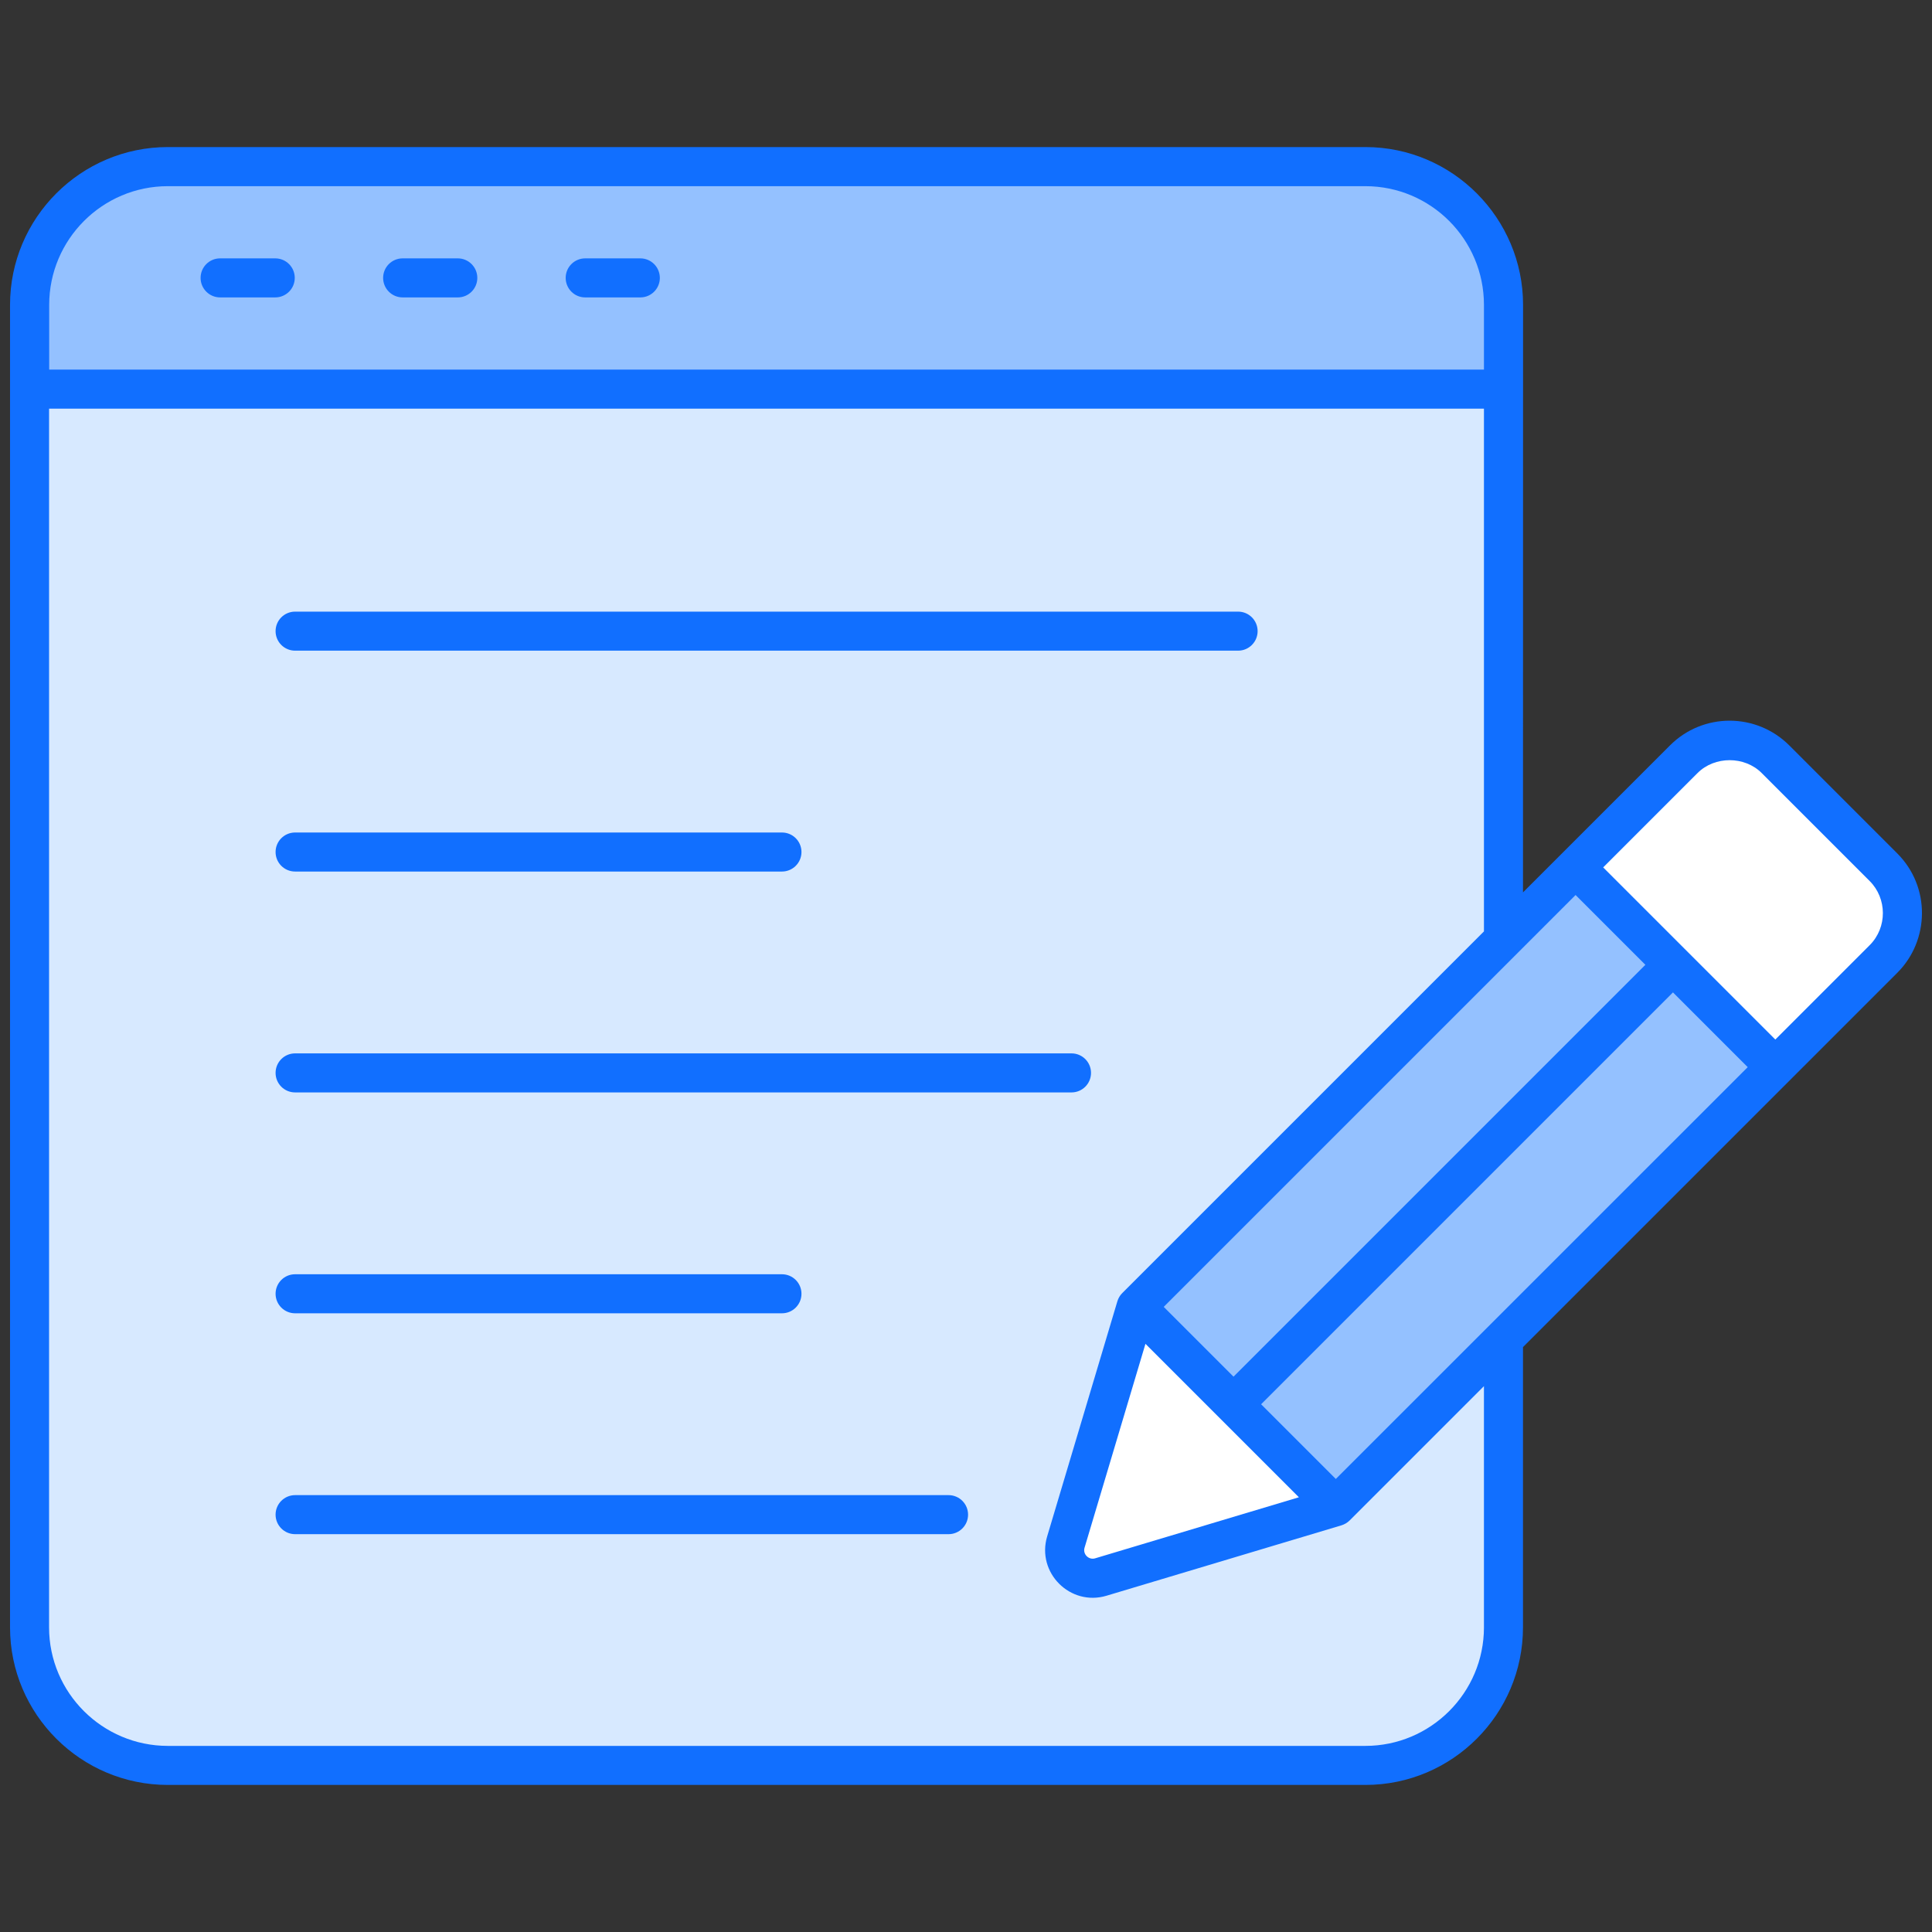 <svg enable-background="new 0 0 512 512" height="512" viewBox="0 0 512 512" width="512" xmlns="http://www.w3.org/2000/svg"><rect x="0" y="0" width="512" height="512" fill="#333333" stroke="none"/><g id="_x31_4_Content"><g><path d="m398.438 80.825v168.166l-97.351 97.352-18.622 62.332c-1.707 5.638 3.621 10.966 9.259 9.259l62.28-18.674 44.434-44.434v76.453c0 20.174-16.346 36.572-36.623 36.572h-317.297c-20.277 0-36.675-16.397-36.675-36.572v-350.454c0-20.277 16.398-36.674 36.675-36.674h317.297c20.277 0 36.623 16.397 36.623 36.674z" fill="#d7e9ff"/><path d="m398.453 103.121v-22.324c0-20.258-16.374-36.632-36.632-36.632h-317.328c-20.258 0-36.632 16.374-36.632 36.632v22.324z" fill="#94c1ff"/><path d="m499.15 254.136-145.135 145.134-62.265 18.658c-5.685 1.704-10.986-3.593-9.287-9.28l18.618-62.312 145.135-145.135c6.712-6.712 17.593-6.712 24.305 0l28.629 28.629c6.712 6.711 6.712 17.594 0 24.306z" fill="#94c1ff"/><path d="m354.015 399.27-62.265 18.658c-5.685 1.704-10.986-3.593-9.287-9.28l18.618-62.312z" fill="#fff"/><path d="m470.479 282.806 28.671-28.671c6.712-6.712 6.712-17.593-.001-24.305l-28.628-28.628c-6.712-6.712-17.593-6.713-24.305-.001l-28.671 28.671z" fill="#fff"/><g fill="#116fff"><path d="m78.205 172.433h249.904c2.859 0 5.173-2.316 5.173-5.173s-2.314-5.173-5.173-5.173h-249.904c-2.859 0-5.173 2.316-5.173 5.173s2.313 5.173 5.173 5.173z"/><path d="m78.205 230.967h129.021c2.859 0 5.173-2.316 5.173-5.173s-2.314-5.173-5.173-5.173h-129.021c-2.859 0-5.173 2.316-5.173 5.173s2.313 5.173 5.173 5.173z"/><path d="m78.205 289.502h205.753c2.859 0 5.173-2.316 5.173-5.173s-2.314-5.173-5.173-5.173h-205.753c-2.859 0-5.173 2.316-5.173 5.173s2.313 5.173 5.173 5.173z"/><path d="m78.205 348.036h129.021c2.859 0 5.173-2.316 5.173-5.173s-2.314-5.173-5.173-5.173h-129.021c-2.859 0-5.173 2.316-5.173 5.173s2.313 5.173 5.173 5.173z"/><path d="m251.376 396.225h-173.171c-2.859 0-5.173 2.316-5.173 5.173s2.314 5.173 5.173 5.173h173.171c2.859 0 5.173-2.316 5.173-5.173-.001-2.857-2.314-5.173-5.173-5.173z"/><path d="m72.941 68.47h-14.609c-2.859 0-5.173 2.316-5.173 5.173s2.314 5.173 5.173 5.173h14.609c2.859 0 5.173-2.316 5.173-5.173s-2.314-5.173-5.173-5.173z"/><path d="m121.319 68.47h-14.614c-2.859 0-5.173 2.316-5.173 5.173s2.314 5.173 5.173 5.173h14.614c2.859 0 5.173-2.316 5.173-5.173s-2.314-5.173-5.173-5.173z"/><path d="m169.693 68.47h-14.609c-2.859 0-5.173 2.316-5.173 5.173s2.314 5.173 5.173 5.173h14.609c2.859 0 5.173-2.316 5.173-5.173-.001-2.857-2.314-5.173-5.173-5.173z"/><path d="m502.805 226.173-28.627-28.629c-8.732-8.732-22.884-8.744-31.617 0-5.246 5.246-27.277 27.277-38.952 38.952.002-15.922-.007 57.671.02-155.698 0-22.908-18.642-41.824-41.796-41.824h-317.342c-23.065 0-41.832 18.766-41.832 41.832v350.449c0 23.032 18.766 41.771 41.832 41.771h317.341c23.035 0 41.776-18.739 41.776-41.771v-74.261c3.302-3.302 95.53-95.529 99.202-99.2 8.557-8.547 8.859-22.759-.005-31.621zm-35.942-21.315 28.627 28.629c4.6 4.597 4.713 12.272 0 16.991l-25.011 25.011-45.618-45.618 25.014-25.014c4.536-4.535 12.452-4.535 16.988.001zm-112.858 187.086-19.799-19.799 109.149-109.149 19.81 19.81c-11.2 11.197 40.497-40.49-109.16 109.138zm63.542-154.757 18.494 18.494-109.15 109.149-18.494-18.494zm-130.129 172.973c.005-.01.01-.02.01-.03 1.65-5.524-5.976 20.007 16.13-54.003l40.663 40.665-53.989 16.179c-1.702.519-3.331-1.095-2.814-2.811zm-274.383-329.362c0-17.347 14.109-31.461 31.456-31.461h317.331c17.362 0 31.441 14.111 31.441 31.468v17.142h-380.228zm380.228 350.457c0 17.329-14.099 31.425-31.431 31.425h-317.341c-17.362 0-31.486-14.096-31.486-31.425v-322.961h380.258v138.538l-95.848 95.845c-.606.606-1.056 1.356-1.298 2.177-1.909 6.394 6.904-23.119-18.61 62.316-2.872 9.628 6.125 18.591 15.73 15.715l62.265-18.658c.732-.222 1.536-.661 2.172-1.298l35.588-35.589v63.915z"/></g></g></g></svg>
